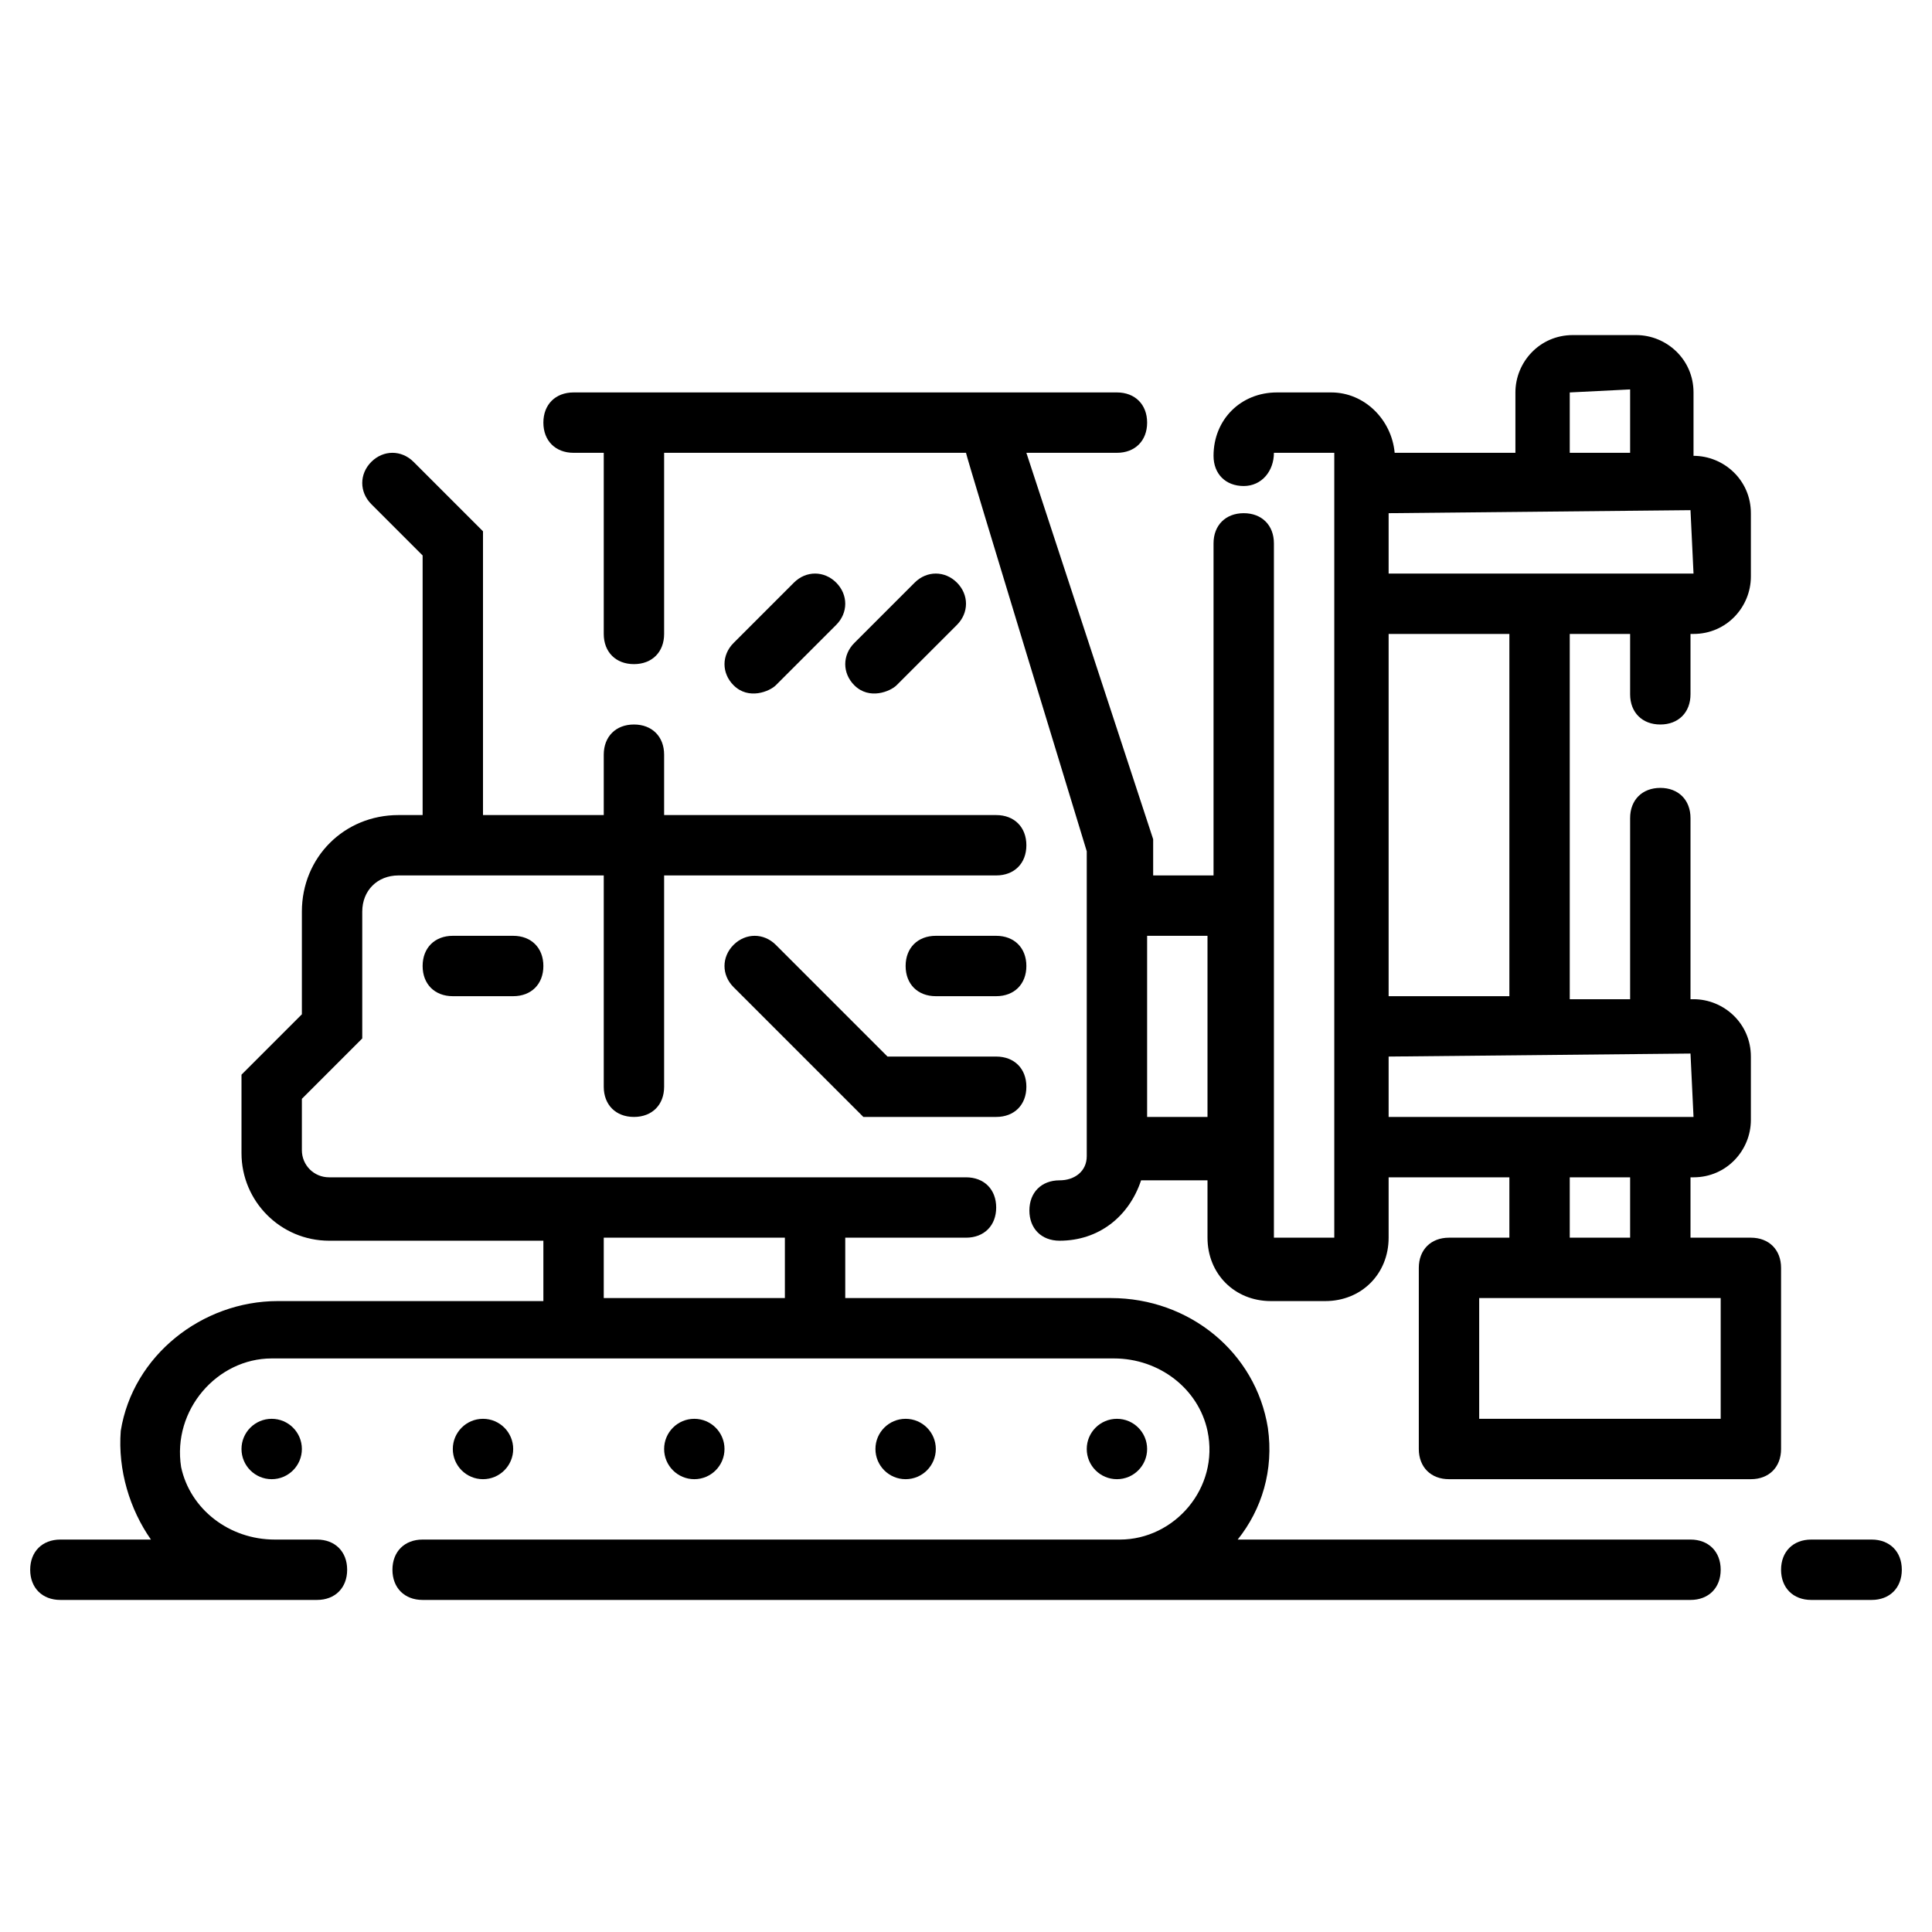 <svg xmlns="http://www.w3.org/2000/svg" viewBox="0 0 64 64"><path d="M62 51h-2c-.6 0-1 .4-1 1s.4 1 1 1h2c.6 0 1-.4 1-1S62.6 51 62 51zM56 51H41c.8-1 1.2-2.3 1-3.7-.4-2.5-2.6-4.3-5.2-4.3L28 43v-2h4c.6 0 1-.4 1-1s-.4-1-1-1H10.9c-.5 0-.9-.4-.9-.9v-1.7l2-2c0 0 0 0 0 0v-4.2c0-.7.5-1.2 1.2-1.2H20v7c0 .6.4 1 1 1s1-.4 1-1v-7h11c.6 0 1-.4 1-1s-.4-1-1-1H22v-2c0-.6-.4-1-1-1s-1 .4-1 1v2h-4v-9.4l-2.3-2.3c-.4-.4-1-.4-1.4 0s-.4 1 0 1.4l1.7 1.7V27h-.8c-1.8 0-3.2 1.4-3.2 3.2v3.4l-2 2c0 0 0 0 0 0v2.6c0 1.6 1.3 2.9 2.9 2.9H18v2l-8.8 0c-2.5 0-4.8 1.8-5.2 4.3C3.9 48.7 4.3 50 5 51H2c-.6 0-1 .4-1 1s.4 1 1 1h8.5c.6 0 1-.4 1-1s-.4-1-1-1l-1.4 0c-1.5 0-2.8-1-3.1-2.4C5.7 46.7 7.2 45 9 45l27.9 0c1.5 0 2.8 1 3.1 2.4.4 1.9-1.1 3.6-2.9 3.6H14c-.6 0-1 .4-1 1s.4 1 1 1h42c.6 0 1-.4 1-1S56.6 51 56 51zM26 43h-6v-2h6V43z"></path><path d="M26.3 19.3l-2 2c-.4.4-.4 1 0 1.4.5.5 1.2.2 1.4 0l2-2c.4-.4.4-1 0-1.4S26.7 18.9 26.3 19.3zM29.7 22.7l2-2c.4-.4.4-1 0-1.4s-1-.4-1.4 0l-2 2c-.4.4-.4 1 0 1.4C28.8 23.2 29.5 22.9 29.7 22.7zM33 35h-3.6l-3.7-3.7c-.4-.4-1-.4-1.4 0s-.4 1 0 1.4l4.3 4.3c0 0 0 0 0 0H33c.6 0 1-.4 1-1S33.6 35 33 35zM15 31c-.6 0-1 .4-1 1 0 .6.4 1 1 1h2c.6 0 1-.4 1-1 0-.6-.4-1-1-1H15zM33 31h-2c-.6 0-1 .4-1 1 0 .6.4 1 1 1h2c.6 0 1-.4 1-1C34 31.4 33.6 31 33 31z"></path><path d="M59,42c0-0.6-0.4-1-1-1h-2v-2h0.1c1.1,0,1.9-0.9,1.9-1.9v-2.1c0-1.1-0.9-1.9-1.9-1.9H56v-6c0-0.6-0.4-1-1-1s-1,0.4-1,1v6h-2 V21h2v2c0,0.6,0.4,1,1,1s1-0.4,1-1v-2h0.1c1.1,0,1.9-0.9,1.9-1.9v-2.1c0-1.1-0.9-1.9-1.9-1.9h0v-2.1c0-1.1-0.9-1.9-1.9-1.9h-2.1 c-1.1,0-1.9,0.9-1.9,1.9v2h-4c-0.1-1.1-1-2-2.1-2h-1.8c-1.2,0-2.1,0.9-2.1,2.1c0,0.6,0.4,1,1,1c0.6,0,1-0.5,1-1.1l2,0v26h-2V18 c0-0.6-0.4-1-1-1s-1,0.4-1,1v11h-2v-1.2L34,15h3c0.6,0,1-0.4,1-1s-0.4-1-1-1H19c-0.6,0-1,0.4-1,1s0.4,1,1,1h1v6c0,0.6,0.4,1,1,1 s1-0.4,1-1v-6h10c0,0.1,4,13.2,4,13.2l0,10.1c0,0.5-0.4,0.8-0.9,0.8c-0.6,0-1,0.4-1,1c0,0.6,0.4,1,1,1c1.3,0,2.3-0.8,2.7-2H40v1.9 c0,1.2,0.9,2.1,2.1,2.1h1.8c1.2,0,2.1-0.9,2.1-2.1V39h4v2h-2c-0.6,0-1,0.4-1,1v6c0,0.6,0.4,1,1,1h10c0.6,0,1-0.4,1-1V42z M40,37h-2 v-6h2V37z M54,12.9V15h-2l0-2L54,12.9z M46,17l10-0.1l0.1,2.1H46V17z M46,21h4v12h-4V21z M46,37v-2l10-0.1l0.1,2.1H46z M54,39v2h-2 v-2H54z M57,47h-8v-4h8V47z"></path><circle cx="37" cy="48" r="1"></circle><circle cx="30" cy="48" r="1"></circle><circle cx="23" cy="48" r="1"></circle><circle cx="16" cy="48" r="1"></circle><circle cx="9" cy="48" r="1"></circle></svg>
